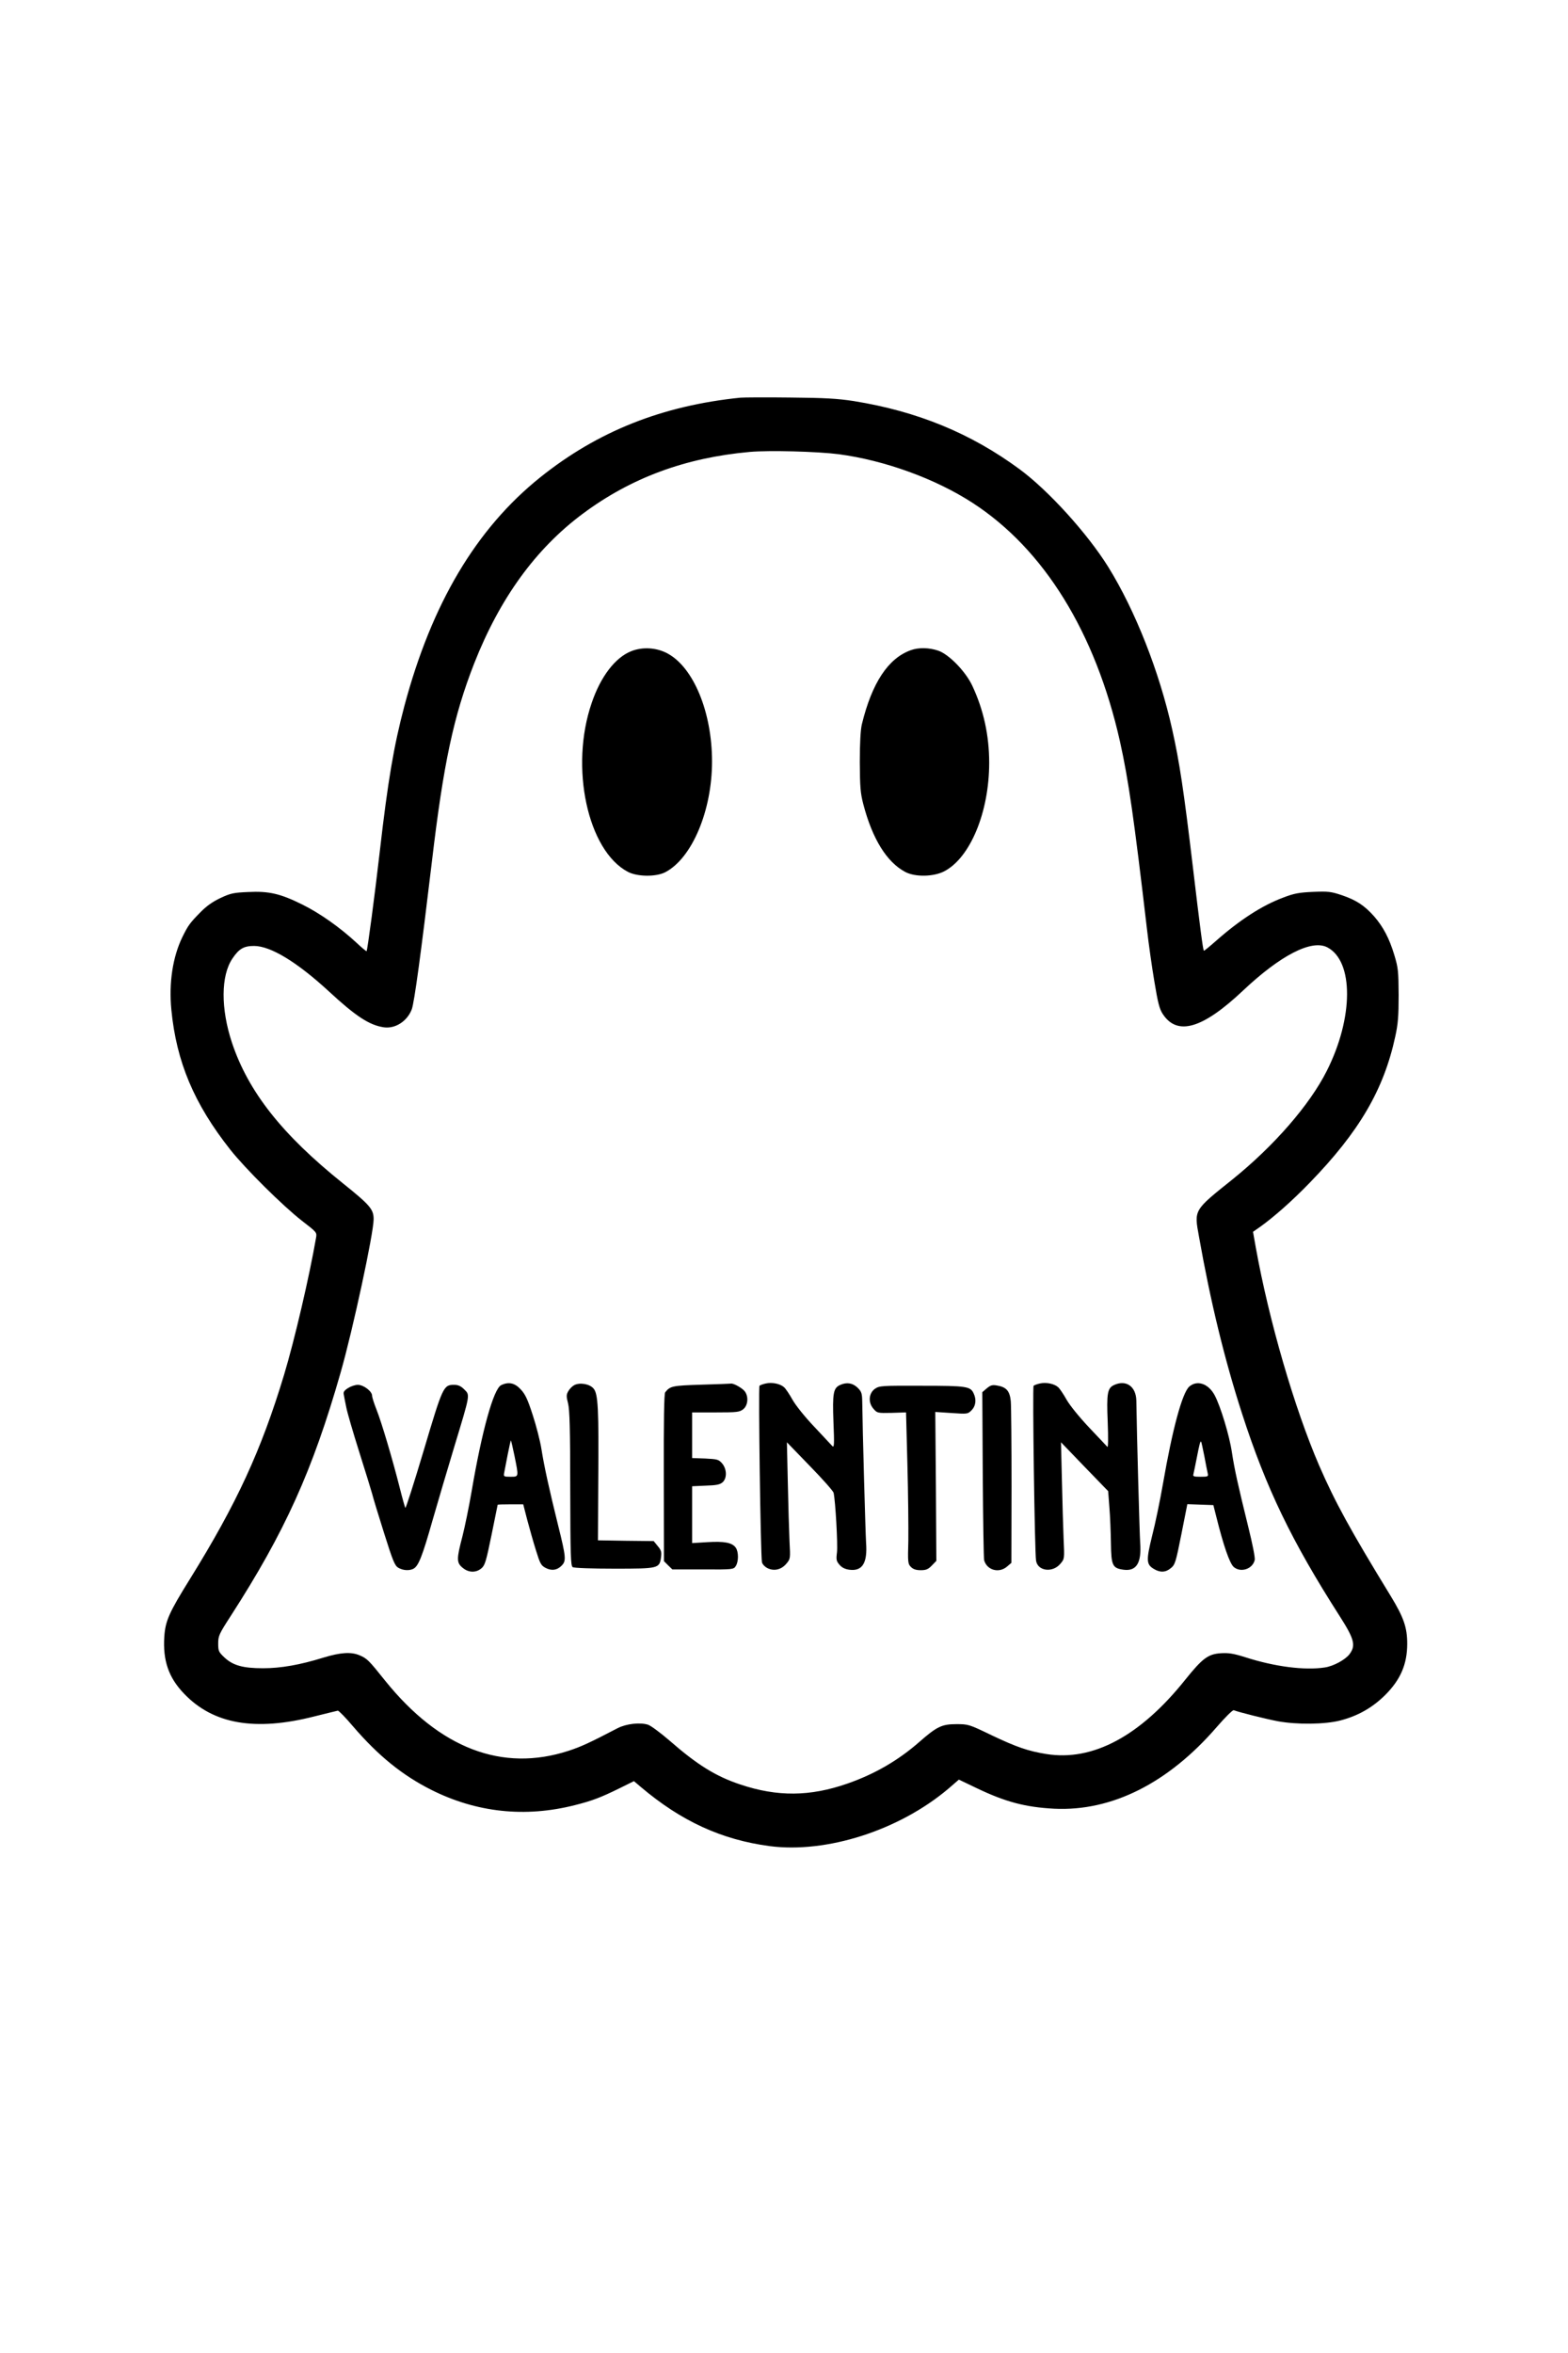 <?xml version="1.0" encoding="UTF-8" standalone="yes"?>
<svg version="1.0" xmlns="http://www.w3.org/2000/svg" width="1024" height="1536" viewBox="0 0 1024 1536" preserveAspectRatio="xMidYMid meet">
  <g transform="translate(0,1536) scale(0.1,-0.1)" fill="#000000" stroke="none">
    <path d="M4835 12764 c-510 -52 -931 -219 -1307 -520 -419 -336 -709 -825
-887 -1492 -69 -260 -108 -489 -161 -952 -32 -279 -80 -642 -86 -649 -2 -2
-32 23 -67 56 -105 97 -235 190 -352 248 -143 71 -218 89 -355 82 -94 -4 -114
-8 -180 -39 -53 -25 -92 -53 -132 -94 -69 -70 -80 -86 -117 -161 -63 -130 -89
-299 -72 -474 33 -340 148 -614 385 -914 100 -126 343 -367 469 -465 96 -74
97 -75 91 -110 -44 -254 -140 -666 -209 -895 -149 -493 -309 -840 -613 -1330
-138 -222 -162 -275 -169 -379 -10 -156 28 -267 129 -372 191 -200 465 -247
853 -148 77 19 145 36 151 37 6 1 51 -45 100 -103 165 -192 322 -319 511 -414
295 -148 612 -182 936 -100 115 29 170 50 294 111 l93 46 46 -39 c264 -223
526 -343 839 -385 373 -49 848 103 1170 376 l67 58 117 -56 c188 -90 317 -124
506 -134 376 -18 744 167 1060 532 57 66 105 113 112 111 37 -14 209 -57 288
-72 126 -23 307 -21 408 5 116 30 210 84 293 166 100 100 144 201 144 335 0
106 -23 172 -107 310 -265 433 -364 614 -468 853 -161 373 -327 942 -414 1424
l-18 102 46 32 c92 66 209 169 326 290 321 331 482 605 557 953 18 82 22 133
22 271 -1 156 -3 177 -28 260 -33 110 -73 185 -132 253 -62 70 -116 106 -210
138 -72 24 -89 26 -189 22 -91 -4 -124 -10 -194 -37 -138 -51 -286 -147 -441
-284 -41 -36 -76 -65 -78 -63 -6 7 -24 143 -72 548 -59 496 -87 683 -135 897
-84 377 -241 776 -418 1061 -136 218 -389 497 -577 636 -320 236 -669 379
-1085 446 -105 16 -185 21 -415 23 -157 2 -303 1 -325 -1z m642 -369 c300 -40
630 -159 875 -318 466 -302 802 -846 962 -1557 56 -252 92 -504 176 -1222 11
-97 33 -253 49 -347 23 -139 33 -178 55 -211 95 -144 260 -95 523 153 246 232
449 336 551 283 173 -90 172 -459 -3 -806 -112 -223 -346 -491 -615 -708 -256
-205 -252 -198 -220 -374 75 -424 167 -803 282 -1158 157 -485 322 -828 637
-1320 96 -150 106 -191 65 -247 -27 -37 -106 -80 -163 -88 -131 -20 -326 5
-519 67 -76 24 -108 29 -158 26 -84 -5 -121 -33 -232 -171 -295 -370 -606
-536 -909 -487 -118 19 -194 45 -358 123 -147 71 -151 72 -230 72 -94 0 -127
-16 -240 -115 -139 -122 -293 -211 -471 -273 -244 -85 -457 -87 -699 -6 -162
54 -282 129 -464 288 -57 49 -119 95 -138 102 -52 17 -142 7 -199 -22 -186
-97 -239 -121 -321 -148 -433 -141 -841 15 -1198 458 -107 134 -118 145 -168
166 -55 23 -124 18 -233 -15 -154 -48 -280 -70 -396 -70 -131 0 -196 18 -252
70 -38 36 -41 42 -41 92 0 49 6 62 81 178 354 549 535 948 719 1592 79 276
215 907 215 999 0 65 -23 92 -200 234 -398 319 -618 598 -725 918 -74 223 -73
438 3 550 43 64 74 82 142 82 108 -1 278 -104 485 -294 178 -165 267 -223 361
-237 75 -11 153 39 183 117 17 45 61 373 131 960 76 645 142 954 277 1299 167
424 401 747 707 975 315 235 670 367 1093 405 128 11 438 3 580 -15z"/>
    <path d="M4122 11109 c-104 -41 -200 -166 -258 -338 -144 -418 -27 -963 236
-1102 62 -33 186 -34 246 -2 174 92 304 402 304 722 0 321 -120 613 -290 705
-72 39 -163 45 -238 15z"/>
    <path d="M5949 11116 c-149 -53 -255 -214 -321 -486 -8 -36 -13 -120 -13 -245
1 -163 4 -202 23 -275 59 -226 153 -378 274 -442 64 -34 184 -32 254 4 170 88
294 386 294 709 0 179 -37 347 -111 504 -44 93 -153 205 -223 228 -59 20 -127
21 -177 3z"/>
    <path d="M5002 6329 c-19 -4 -38 -11 -42 -15 -8 -9 7 -1108 16 -1151 2 -13 18
-30 35 -39 43 -22 91 -11 124 28 27 32 27 33 21 147 -3 64 -8 235 -11 381 l-6
265 150 -155 c83 -85 153 -164 155 -175 12 -54 28 -339 22 -388 -6 -48 -4 -58
16 -81 16 -19 36 -29 65 -33 85 -11 119 44 109 177 -4 65 -23 739 -25 918 -1
56 -4 67 -30 93 -32 31 -71 38 -115 18 -44 -20 -50 -54 -43 -242 6 -144 5
-169 -7 -157 -7 8 -61 65 -118 126 -61 64 -121 139 -142 176 -20 36 -45 73
-55 82 -25 23 -78 34 -119 25z"/>
    <path d="M6792 6329 c-19 -4 -37 -11 -42 -15 -8 -9 7 -1082 16 -1141 10 -69
108 -82 159 -21 27 32 27 32 21 162 -3 72 -8 244 -11 381 l-6 250 154 -160
154 -159 8 -106 c5 -58 9 -163 10 -233 2 -147 10 -164 83 -174 84 -11 118 45
108 177 -4 60 -22 708 -25 927 -2 92 -66 138 -145 102 -44 -20 -50 -54 -42
-242 4 -102 3 -168 -2 -162 -5 6 -59 62 -119 126 -65 69 -125 143 -147 181
-20 36 -45 73 -55 82 -25 23 -78 34 -119 25z"/>
    <path d="M3273 6318 c-50 -24 -126 -300 -193 -693 -17 -99 -44 -231 -60 -294
-39 -148 -39 -172 1 -205 39 -33 88 -34 124 -3 22 19 30 46 65 217 22 107 40
196 40 197 0 2 38 3 83 3 l84 0 26 -101 c15 -56 40 -145 57 -199 27 -87 33
-99 63 -115 40 -21 77 -15 107 17 28 30 26 55 -24 256 -59 239 -92 388 -110
502 -8 52 -34 153 -57 223 -34 105 -49 136 -79 168 -39 42 -79 50 -127 27z
m87 -462 c28 -139 29 -136 -26 -136 -45 0 -46 1 -41 28 3 15 13 69 23 119 10
51 19 91 21 90 1 -2 12 -47 23 -101z"/>
    <path d="M3750 6318 c-13 -7 -31 -25 -39 -40 -13 -23 -13 -33 -1 -80 10 -41
14 -163 14 -556 1 -435 3 -504 16 -512 8 -6 127 -10 271 -10 292 0 296 1 306
76 4 33 1 45 -22 72 l-26 32 -182 2 -182 3 2 380 c4 480 -1 577 -31 611 -25
30 -89 41 -126 22z"/>
    <path d="M4579 6321 c-189 -6 -203 -9 -235 -50 -7 -9 -10 -184 -9 -557 l1
-545 27 -27 28 -27 200 0 c196 -1 200 0 214 22 19 29 19 93 0 120 -23 33 -75
43 -186 36 l-99 -6 0 185 0 186 89 4 c70 2 93 7 110 22 30 27 28 86 -3 123
-23 26 -31 28 -110 32 l-86 3 0 149 0 149 154 0 c140 0 156 2 180 21 30 24 36
80 11 115 -14 21 -75 56 -92 52 -4 -1 -92 -4 -194 -7z"/>
    <path d="M7766 6308 c-46 -43 -109 -276 -171 -633 -19 -110 -51 -264 -71 -341
-39 -159 -38 -186 10 -215 42 -26 79 -24 113 5 27 22 32 39 68 220 l39 197 85
-3 85 -3 19 -75 c47 -189 87 -305 114 -329 45 -39 123 -14 137 45 4 14 -14
104 -43 221 -66 268 -89 371 -106 483 -16 109 -75 303 -113 373 -41 76 -115
100 -166 55z m99 -453 c9 -49 19 -100 22 -112 5 -22 2 -23 -47 -23 -44 0 -51
2 -46 18 2 9 12 55 21 102 18 93 24 115 29 109 2 -2 11 -44 21 -94z"/>
    <path d="M2273 6299 c-25 -16 -32 -26 -28 -42 2 -12 9 -49 16 -82 6 -33 44
-163 84 -290 40 -126 78 -250 85 -275 6 -25 41 -140 78 -257 58 -184 70 -213
93 -227 31 -18 72 -21 100 -6 32 18 57 80 123 313 35 122 100 341 144 487 104
343 102 332 64 370 -22 22 -40 30 -66 30 -70 0 -74 -9 -199 -429 -63 -211
-117 -380 -120 -374 -3 5 -20 65 -37 133 -46 182 -118 425 -151 508 -16 40
-29 81 -29 91 0 29 -56 71 -93 71 -18 0 -47 -10 -64 -21z"/>
    <path d="M5715 6295 c-42 -29 -47 -90 -11 -131 24 -28 26 -29 119 -27 l94 3 9
-343 c5 -188 7 -410 6 -494 -4 -142 -3 -152 17 -172 15 -15 34 -21 64 -21 35
0 49 6 73 31 l29 30 -3 486 -4 486 106 -7 c104 -7 106 -7 131 18 27 27 33 69
14 109 -21 47 -44 51 -339 51 -260 1 -276 0 -305 -19z"/>
    <path d="M6444 6297 l-29 -25 3 -539 c2 -296 6 -547 9 -558 18 -65 97 -87 150
-41 l28 24 1 498 c0 274 -2 525 -5 558 -7 67 -29 92 -92 102 -29 5 -41 1 -65
-19z"/>
  </g>
</svg>